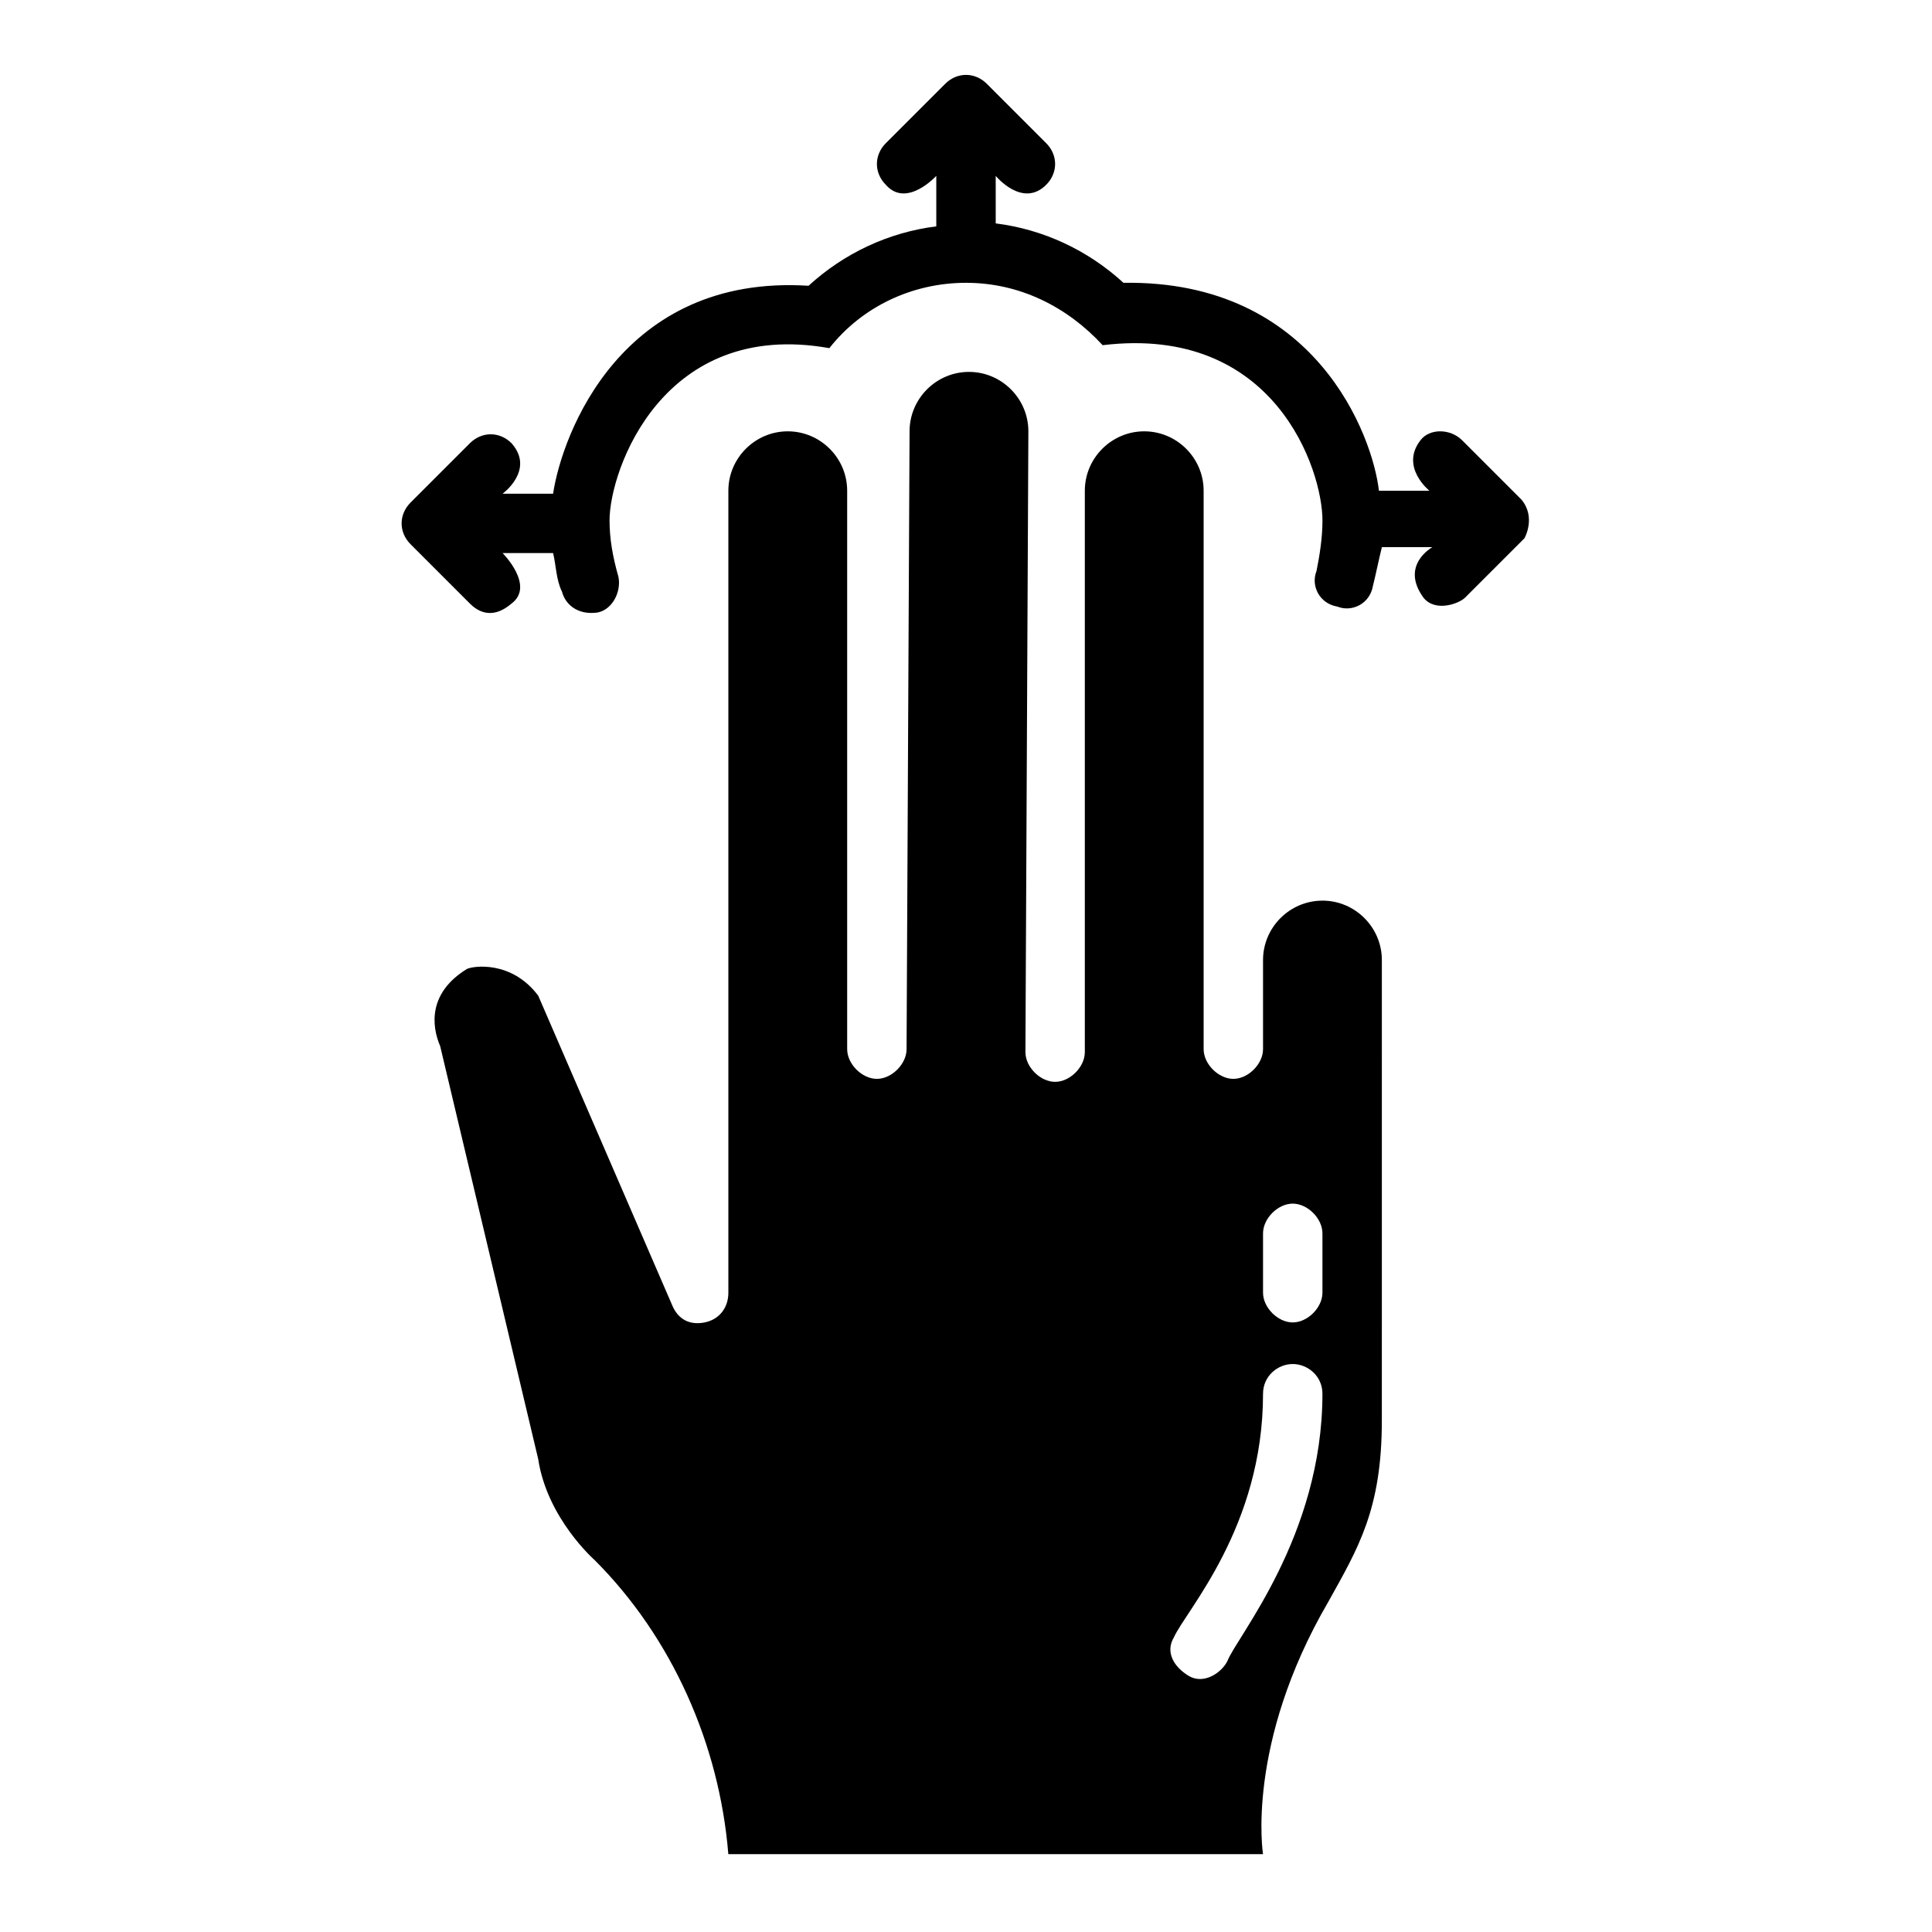 <?xml version="1.0" encoding="UTF-8"?>
<!-- Uploaded to: SVG Find, www.svgrepo.com, Generator: SVG Find Mixer Tools -->
<svg fill="#000000" width="800px" height="800px" version="1.1" viewBox="144 144 512 512" xmlns="http://www.w3.org/2000/svg">
 <g>
  <path d="m494.46 382.68c-8.66 0-15.742 7.086-15.742 15.742v23.617c0 3.938-3.938 7.871-7.871 7.871-3.938 0-7.871-3.938-7.871-7.871v-147.99c0-8.66-7.086-15.742-15.742-15.742-8.66 0-15.742 7.086-15.742 15.742v148.78c0 3.938-3.938 7.871-7.871 7.871-3.938 0-7.871-3.938-7.871-7.871l0.781-164.53c0-8.66-7.086-15.742-15.742-15.742-8.66 0-15.742 7.086-15.742 15.742l-0.793 163.74c0 3.938-3.938 7.871-7.871 7.871-3.938 0-7.871-3.938-7.871-7.871v-147.99c0-8.66-7.086-15.742-15.742-15.742-8.66 0-15.742 7.086-15.742 15.742v212.54c0 3.938-2.363 7.086-6.297 7.871-3.938 0.789-7.086-0.789-8.66-4.723l-35.43-81.867c-7.086-9.445-17.32-7.871-18.895-7.086-10.234 6.297-9.445 14.957-7.086 20.469l25.977 109.42c2.363 15.742 14.957 26.766 14.957 26.766 20.469 20.469 33.062 48.805 35.426 77.934h141.7s-4.723-29.125 17.32-66.914c7.871-14.168 14.168-24.402 14.168-48.02l0.004-122.02c0-8.66-7.086-15.746-15.746-15.746zm-25.188 201.52c-1.574 3.148-6.297 6.297-10.234 3.938-3.938-2.363-6.297-6.297-3.938-10.234 3.148-7.086 23.617-29.125 23.617-64.551 0-4.723 3.938-7.871 7.871-7.871 3.938 0 7.871 3.148 7.871 7.871 0 37.785-22.828 64.551-25.188 70.848zm25.188-97.613c0 3.938-3.938 7.871-7.871 7.871-3.938 0-7.871-3.938-7.871-7.871v-15.742c0-3.938 3.938-7.871 7.871-7.871 3.938 0 7.871 3.938 7.871 7.871z"/>
  <path d="m547.21 276.41-15.742-15.742c-3.148-3.148-8.66-3.148-11.02 0-5.512 7.086 2.363 13.383 2.363 13.383h-13.383c-1.574-14.168-16.531-55.891-67.699-55.105-9.445-8.66-21.254-14.168-33.852-15.742l-0.004-12.598s7.086 8.66 13.383 2.363c3.148-3.148 3.148-7.871 0-11.02l-15.742-15.742c-3.148-3.148-7.871-3.148-11.02 0l-15.742 15.742c-3.148 3.148-3.148 7.871 0 11.02 5.504 6.297 13.375-2.363 13.375-2.363v13.383c-12.594 1.574-24.402 7.086-33.852 15.742-49.594-3.148-65.336 39.359-67.699 55.105h-13.383s8.66-6.297 2.363-13.383c-3.148-3.148-7.871-3.148-11.02 0l-15.742 15.742c-3.148 3.148-3.148 7.871 0 11.02l15.742 15.742c1.574 1.574 5.512 4.723 11.02 0 6.297-4.723-2.363-13.383-2.363-13.383h13.383c0.789 3.148 0.789 7.086 2.363 10.234 0.789 3.148 3.938 6.297 9.445 5.512 3.938-0.789 6.297-5.512 5.512-9.445-1.574-5.508-2.359-10.23-2.359-14.953 0-13.383 14.168-53.531 58.254-45.656 8.656-11.023 22.039-17.32 36.211-17.32 14.168 0 26.766 6.297 36.211 16.531 45.656-5.512 58.254 33.062 58.254 46.445 0 4.723-0.789 9.445-1.574 13.383-1.574 3.938 0.789 8.66 5.512 9.445 3.938 1.574 8.66-0.789 9.445-5.512 0.789-3.148 1.574-7.086 2.363-10.234h13.383s-8.66 4.723-2.363 13.383c3.148 3.938 9.445 1.574 11.02 0l15.742-15.742s3.148-5.508-0.785-10.234z"/>
 </g>
</svg>